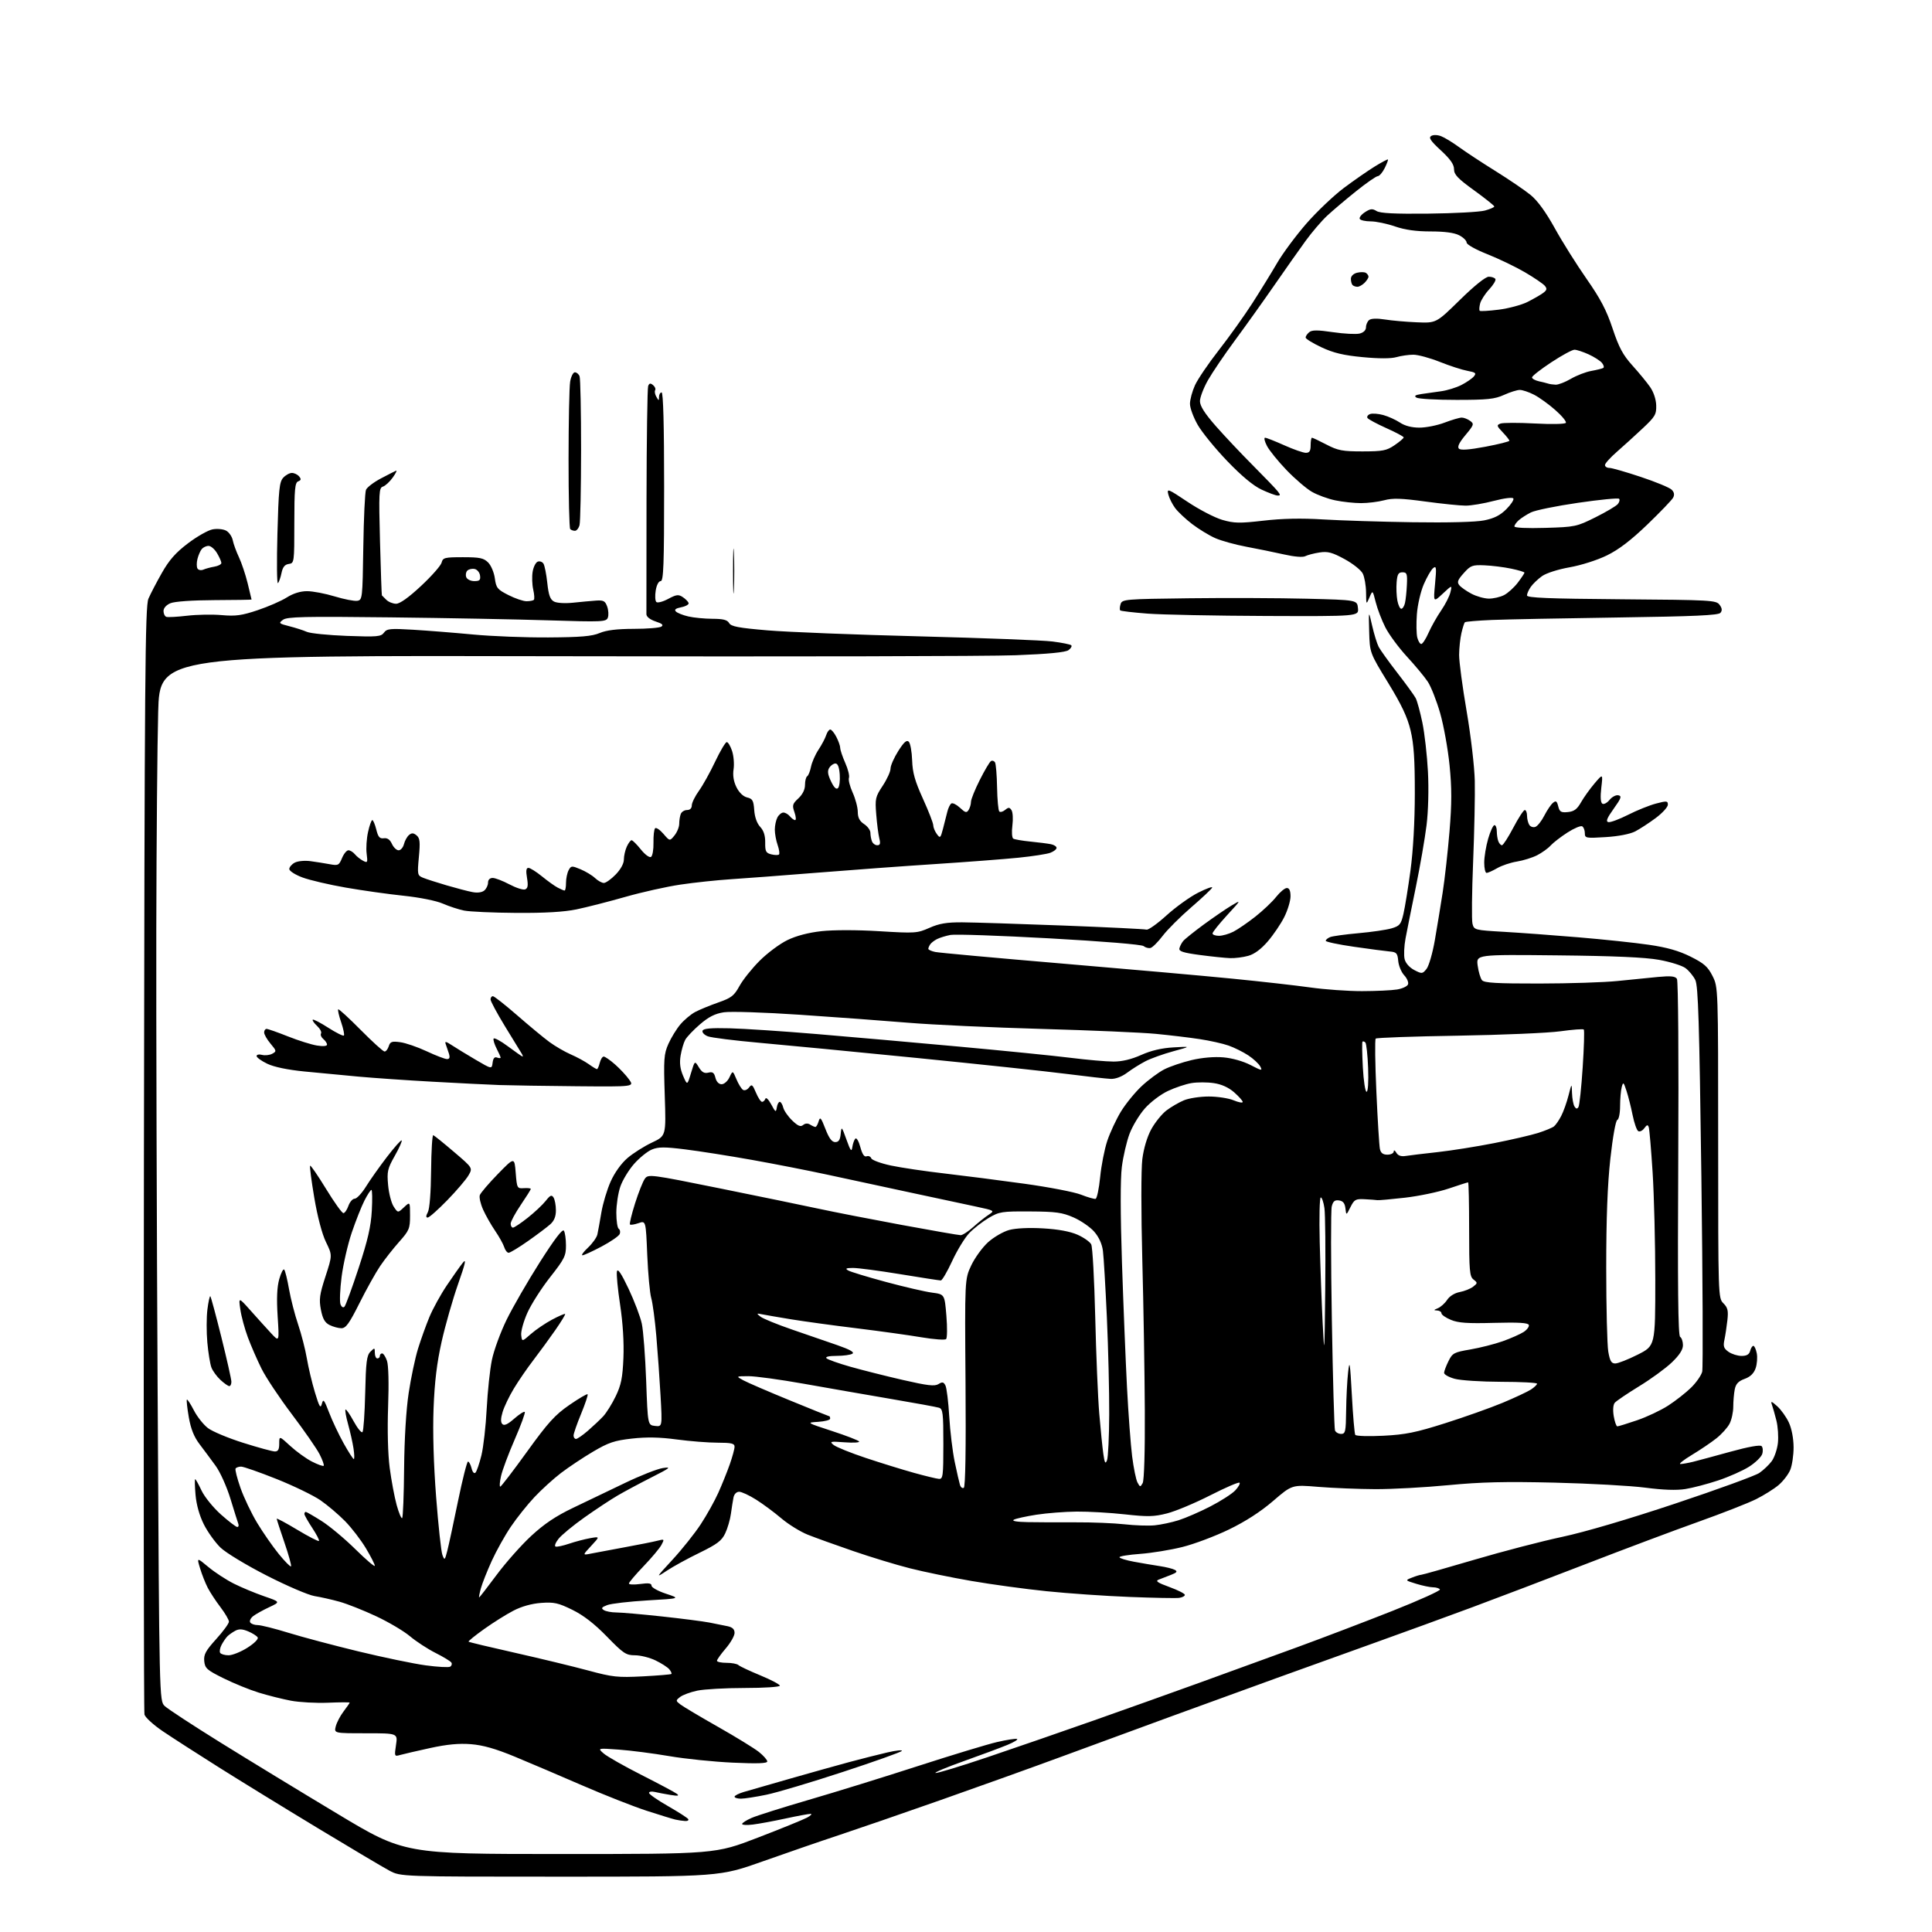 <?xml version="1.0" encoding="UTF-8" standalone="no"?>
<svg 
  version="1.1" 
  xmlns="http://www.w3.org/2000/svg" 
  xmlns:xlink="http://www.w3.org/1999/xlink" 
  xmlns:svg="http://www.w3.org/2000/svg"
  xmlns:rdf="http://www.w3.org/1999/02/22-rdf-syntax-ns#"
  xmlns:cc="http://creativecommons.org/ns#"
  xmlns:dc="http://purl.org/dc/elements/1.1/"
  viewBox="0 0 768 768"
  width="768"
  height="768"
>
<style>svg {background-color: white; }</style>"
<path stroke="none" fill="black" fill-rule="evenodd" d="M222.70,746.00C159.30,746.00 159.30,746.00 154.81,743.62C152.35,742.31 139.57,734.72 126.42,726.77C113.26,718.82 95.53,707.92 87.00,702.55C78.47,697.18 68.45,690.72 64.72,688.20C60.99,685.67 57.71,682.68 57.43,681.55C57.15,680.42 57.06,580.95 57.21,460.50C57.47,268.64 57.69,241.07 59.00,238.00C59.83,236.07 62.24,231.44 64.37,227.70C67.26,222.60 69.86,219.66 74.74,215.97C78.31,213.26 82.71,210.77 84.51,210.43C86.32,210.09 88.73,210.32 89.88,210.94C91.03,211.55 92.23,213.28 92.53,214.78C92.83,216.28 93.94,219.30 94.98,221.50C96.02,223.70 97.58,228.35 98.44,231.83C99.30,235.31 100.00,238.24 100.00,238.33C100.00,238.42 93.36,238.53 85.25,238.56C76.44,238.60 69.39,239.09 67.75,239.79C66.09,240.49 65.00,241.72 65.00,242.89C65.00,243.96 65.51,245.00 66.13,245.21C66.76,245.42 70.47,245.22 74.38,244.76C78.30,244.30 84.50,244.19 88.17,244.52C93.70,245.00 96.13,244.67 102.44,242.55C106.62,241.15 111.82,238.88 114.00,237.50C116.57,235.88 119.41,235.00 122.07,235.00C124.34,235.00 129.27,235.94 133.03,237.08C136.79,238.22 140.82,239.01 141.99,238.83C144.06,238.51 144.11,238.00 144.42,217.50C144.59,205.95 145.07,195.69 145.49,194.70C145.91,193.72 148.56,191.69 151.37,190.21C154.19,188.73 156.91,187.33 157.42,187.12C157.92,186.90 157.35,188.11 156.14,189.80C154.93,191.50 153.17,193.13 152.22,193.43C150.64,193.93 150.55,195.70 151.06,215.24C151.37,226.93 151.70,236.58 151.81,236.68C151.91,236.78 152.71,237.56 153.57,238.43C154.44,239.29 156.19,240.00 157.47,240.00C158.97,240.00 162.49,237.49 167.41,232.89C171.59,228.99 175.26,224.82 175.55,223.64C176.05,221.68 176.75,221.50 184.02,221.50C190.74,221.50 192.26,221.82 194.05,223.60C195.21,224.76 196.40,227.59 196.71,229.91C197.23,233.72 197.72,234.33 202.11,236.55C204.76,237.90 208.00,239.00 209.30,239.00C210.60,239.00 211.91,238.75 212.22,238.45C212.52,238.15 212.41,236.30 211.96,234.34C211.52,232.38 211.42,229.22 211.73,227.30C212.04,225.39 212.95,223.57 213.75,223.27C214.55,222.96 215.58,223.32 216.04,224.07C216.51,224.82 217.19,228.28 217.56,231.75C218.08,236.58 218.70,238.31 220.22,239.12C221.36,239.73 224.57,239.92 227.85,239.58C230.96,239.25 235.06,238.87 236.97,238.74C239.91,238.54 240.57,238.90 241.37,241.13C241.88,242.58 242.00,244.57 241.62,245.54C240.99,247.20 239.44,247.27 218.22,246.60C205.72,246.20 177.27,245.66 154.98,245.41C120.88,245.01 114.16,245.17 112.51,246.37C110.67,247.72 110.82,247.87 115.03,248.94C117.49,249.56 120.62,250.57 122.00,251.18C123.38,251.78 130.54,252.50 137.91,252.78C149.97,253.22 151.46,253.09 152.63,251.49C153.79,249.91 155.07,249.78 164.22,250.33C169.87,250.67 180.57,251.52 188.00,252.22C195.43,252.93 208.93,253.45 218.00,253.39C230.90,253.31 235.35,252.93 238.37,251.64C241.05,250.51 245.20,250.00 251.87,249.98C257.17,249.98 262.12,249.58 262.87,249.10C263.87,248.47 263.27,247.91 260.62,247.04C258.42,246.31 256.98,245.19 256.96,244.17C256.94,243.25 256.96,222.80 257.00,198.73C257.04,174.66 257.34,154.29 257.65,153.46C258.10,152.30 258.55,152.21 259.61,153.09C260.36,153.71 260.73,154.62 260.43,155.11C260.14,155.59 260.35,156.78 260.92,157.74C261.89,159.41 261.94,159.41 261.97,157.75C261.99,156.79 262.45,156.00 263.00,156.00C263.65,156.00 264.00,169.17 264.00,193.50C264.00,224.57 263.77,231.00 262.63,231.00C261.83,231.00 261.01,232.53 260.66,234.73C260.32,236.78 260.43,238.83 260.90,239.30C261.36,239.76 263.47,239.22 265.58,238.09C268.86,236.33 269.70,236.22 271.40,237.35C272.50,238.08 273.55,239.14 273.73,239.70C273.92,240.27 272.63,241.02 270.85,241.38C268.57,241.84 267.94,242.34 268.69,243.09C269.28,243.68 271.50,244.56 273.63,245.05C275.76,245.55 280.07,245.96 283.20,245.98C287.49,245.99 289.13,246.42 289.84,247.68C290.60,249.04 293.56,249.60 305.14,250.58C313.04,251.25 340.20,252.32 365.50,252.96C390.80,253.61 414.58,254.52 418.35,255.00C422.11,255.47 425.49,256.16 425.85,256.51C426.20,256.87 425.71,257.74 424.75,258.44C423.56,259.31 416.75,259.97 403.75,260.47C393.16,260.88 312.27,261.05 224.00,260.86C63.50,260.50 63.50,260.50 62.88,283.00C62.54,295.38 62.20,334.11 62.13,369.08C62.06,404.06 62.30,487.44 62.67,554.39C63.33,676.11 63.33,676.11 65.48,678.18C66.67,679.32 76.60,685.82 87.57,692.64C98.53,699.45 119.48,712.22 134.13,721.01C160.75,737.00 160.75,737.00 222.55,737.00C284.35,737.00 284.35,737.00 301.27,730.48C310.57,726.90 319.38,723.32 320.84,722.52C322.30,721.73 322.93,721.06 322.24,721.04C321.55,721.02 317.05,721.85 312.24,722.89C307.43,723.93 301.59,725.01 299.25,725.29C296.91,725.58 295.00,725.47 295.00,725.06C295.00,724.64 296.69,723.56 298.75,722.66C300.81,721.75 311.05,718.52 321.50,715.47C331.95,712.43 351.52,706.37 365.00,702.00C378.48,697.64 392.59,693.36 396.36,692.49C400.13,691.62 403.69,691.06 404.27,691.26C404.86,691.45 403.12,692.53 400.42,693.64C397.71,694.76 389.95,697.65 383.17,700.06C376.38,702.47 371.30,704.60 371.87,704.79C372.43,704.98 381.81,702.13 392.70,698.46C403.59,694.78 422.62,688.21 435.00,683.84C447.38,679.48 466.27,672.73 477.00,668.85C487.73,664.97 505.05,658.67 515.50,654.85C525.95,651.03 543.14,644.47 553.71,640.28C564.27,636.09 572.68,632.29 572.40,631.83C572.11,631.37 570.90,630.99 569.69,630.98C568.49,630.98 565.48,630.35 563.00,629.59C558.50,628.21 558.50,628.21 561.32,627.11C562.86,626.50 564.50,626.00 564.96,626.00C565.42,626.00 574.95,623.30 586.15,620.00C597.34,616.70 613.02,612.62 621.00,610.93C629.85,609.05 647.36,603.90 665.95,597.69C682.69,592.11 697.73,586.63 699.36,585.52C700.98,584.41 703.19,582.31 704.27,580.86C705.34,579.41 706.45,576.17 706.74,573.65C707.02,571.12 706.75,567.08 706.14,564.66C705.53,562.24 704.73,559.41 704.36,558.38C703.80,556.84 704.18,556.95 706.47,559.00C708.01,560.38 710.09,563.30 711.11,565.50C712.22,567.90 712.96,571.81 712.98,575.28C712.99,578.46 712.39,582.53 711.64,584.33C710.89,586.12 708.79,588.84 706.99,590.36C705.18,591.88 701.18,594.39 698.10,595.93C695.02,597.48 684.65,601.54 675.06,604.96C665.47,608.38 645.45,615.89 630.56,621.66C615.68,627.42 595.17,635.22 585.00,639.00C574.83,642.77 557.61,649.04 546.75,652.93C535.89,656.82 518.34,663.13 507.75,666.96C497.16,670.78 478.15,677.70 465.50,682.32C452.85,686.95 433.27,694.13 422.00,698.29C410.73,702.45 389.12,710.20 374.00,715.52C358.88,720.84 340.65,727.12 333.50,729.49C326.35,731.85 312.76,736.54 303.30,739.89C286.10,746.00 286.10,746.00 222.70,746.00zM272.31,723.88C271.31,723.82 269.60,723.57 268.50,723.32C267.40,723.07 262.23,721.48 257.00,719.79C251.78,718.09 240.30,713.57 231.50,709.75C222.70,705.93 210.65,700.79 204.73,698.34C197.04,695.15 192.04,693.73 187.23,693.34C182.45,692.96 177.75,693.40 171.00,694.87C165.78,696.01 160.43,697.25 159.11,697.62C156.78,698.29 156.74,698.20 157.42,693.65C158.12,689.00 158.12,689.00 145.45,689.00C132.78,689.00 132.78,689.00 133.47,686.25C133.85,684.74 135.25,682.07 136.58,680.32C137.91,678.57 139.00,676.99 139.00,676.82C139.00,676.64 135.12,676.66 130.38,676.86C125.65,677.05 119.01,676.69 115.63,676.05C112.26,675.41 106.51,673.97 102.85,672.84C99.20,671.71 92.90,669.15 88.85,667.14C82.24,663.87 81.47,663.18 81.19,660.32C80.94,657.70 81.76,656.18 85.94,651.56C88.72,648.49 91.00,645.37 91.00,644.63C91.00,643.89 89.49,641.31 87.65,638.89C85.81,636.48 83.52,632.99 82.57,631.15C81.62,629.30 80.25,625.83 79.53,623.43C78.21,619.06 78.21,619.06 82.86,622.93C85.41,625.05 89.97,628.03 93.00,629.54C96.03,631.06 101.42,633.30 105.00,634.54C111.50,636.78 111.50,636.78 107.00,638.89C104.53,640.05 101.67,641.64 100.65,642.43C99.63,643.22 99.10,644.35 99.46,644.93C99.82,645.52 101.16,646.00 102.44,646.00C103.71,646.00 109.20,647.37 114.63,649.05C120.06,650.73 132.60,654.06 142.50,656.46C152.40,658.85 164.41,661.35 169.19,662.00C173.97,662.65 178.37,662.89 178.96,662.53C179.55,662.16 179.77,661.43 179.44,660.91C179.12,660.38 176.28,658.65 173.12,657.06C169.97,655.47 165.39,652.48 162.95,650.42C160.50,648.36 154.45,644.78 149.50,642.47C144.55,640.15 138.03,637.56 135.00,636.72C131.97,635.87 127.49,634.86 125.04,634.47C122.59,634.07 114.04,630.41 106.04,626.32C97.98,622.21 89.79,617.25 87.66,615.20C85.55,613.16 82.58,609.02 81.05,606.00C79.30,602.52 78.08,598.20 77.73,594.25C77.43,590.81 77.37,588.00 77.59,588.00C77.81,588.00 78.95,590.04 80.12,592.53C81.30,595.03 84.75,599.29 87.82,602.03C90.89,604.76 93.81,607.00 94.31,607.00C94.81,607.00 95.00,606.44 94.74,605.75C94.48,605.06 93.08,600.61 91.63,595.86C90.17,591.07 87.56,585.23 85.75,582.73C83.96,580.26 81.08,576.38 79.35,574.11C77.12,571.18 75.87,568.05 75.05,563.37C74.42,559.74 74.08,556.59 74.29,556.38C74.50,556.16 75.75,558.07 77.06,560.61C78.36,563.15 80.88,566.33 82.65,567.68C84.42,569.04 90.74,571.68 96.69,573.55C102.63,575.43 108.29,576.97 109.25,576.98C110.55,577.00 111.00,576.19 111.00,573.87C111.00,570.75 111.00,570.75 115.40,574.80C117.82,577.03 121.69,579.82 124.00,581.00C126.31,582.18 128.41,582.93 128.67,582.67C128.93,582.41 128.20,580.35 127.05,578.10C125.91,575.86 120.94,568.70 116.03,562.20C111.11,555.70 105.67,547.53 103.95,544.05C102.22,540.57 99.78,534.97 98.53,531.61C97.28,528.25 95.93,523.27 95.54,520.54C94.81,515.58 94.81,515.58 99.66,521.02C102.32,524.01 105.97,528.05 107.76,529.98C111.03,533.50 111.03,533.50 110.37,523.29C109.92,516.18 110.11,511.68 111.00,508.48C111.71,505.96 112.60,504.25 112.98,504.70C113.37,505.14 114.23,508.65 114.90,512.50C115.58,516.35 117.20,522.65 118.51,526.50C119.81,530.35 121.37,536.42 121.98,540.00C122.58,543.58 124.03,549.65 125.19,553.50C126.94,559.29 127.42,560.07 127.94,558.05C128.49,555.90 128.85,556.34 130.84,561.55C132.09,564.82 134.69,570.31 136.61,573.75C138.53,577.19 140.34,580.00 140.64,580.00C140.93,580.00 140.88,578.09 140.52,575.75C140.16,573.41 139.19,569.09 138.37,566.14C137.55,563.20 137.09,560.58 137.34,560.33C137.59,560.07 139.05,562.16 140.57,564.96C142.10,567.76 143.68,569.70 144.09,569.28C144.50,568.85 144.98,561.88 145.17,553.78C145.45,541.39 145.78,538.79 147.25,537.32C148.92,535.66 149.00,535.68 149.00,537.79C149.00,539.00 149.45,540.00 150.00,540.00C150.55,540.00 151.00,539.55 151.00,539.00C151.00,538.45 151.41,538.00 151.90,538.00C152.40,538.00 153.26,539.31 153.82,540.91C154.44,542.69 154.62,549.85 154.28,559.16C153.95,568.55 154.19,577.99 154.91,583.50C155.56,588.45 156.81,595.10 157.68,598.28C158.56,601.45 159.55,603.79 159.87,603.46C160.20,603.13 160.55,594.23 160.64,583.68C160.75,571.86 161.45,560.36 162.46,553.70C163.36,547.76 165.02,539.88 166.15,536.20C167.29,532.51 169.34,526.80 170.71,523.50C172.09,520.20 175.18,514.58 177.59,511.00C179.99,507.43 182.85,503.38 183.95,502.00C185.47,500.09 185.03,502.08 182.07,510.51C179.95,516.56 177.02,526.82 175.56,533.31C173.66,541.80 172.76,549.25 172.35,559.81C171.99,569.20 172.36,581.93 173.37,595.10C174.24,606.43 175.36,616.78 175.86,618.10C176.71,620.37 176.82,620.28 177.80,616.50C178.37,614.30 180.29,605.41 182.06,596.75C183.84,588.09 185.63,581.00 186.04,581.00C186.45,581.00 187.08,582.19 187.45,583.64C187.84,585.22 188.48,585.92 189.01,585.39C189.51,584.89 190.57,581.79 191.38,578.49C192.18,575.20 193.12,566.88 193.47,560.00C193.83,553.12 194.75,544.39 195.54,540.59C196.32,536.78 198.96,529.58 201.40,524.59C203.85,519.59 209.79,509.30 214.60,501.73C220.48,492.49 223.62,488.38 224.16,489.23C224.61,489.93 224.98,492.56 224.98,495.09C225.00,499.21 224.37,500.47 218.73,507.64C215.28,512.02 211.20,518.40 209.66,521.82C208.13,525.24 207.01,529.24 207.19,530.72C207.50,533.40 207.50,533.40 211.03,530.29C212.97,528.58 216.76,526.01 219.44,524.58C222.13,523.15 224.47,522.14 224.65,522.32C224.83,522.50 223.07,525.39 220.74,528.74C218.41,532.09 214.49,537.46 212.03,540.67C209.57,543.87 206.07,548.97 204.25,552.00C202.42,555.02 200.42,559.20 199.80,561.28C199.01,563.91 198.98,565.38 199.71,566.11C200.44,566.84 201.87,566.18 204.41,563.94C206.42,562.18 208.31,560.97 208.60,561.27C208.89,561.56 207.11,566.46 204.63,572.15C202.15,577.84 199.69,584.41 199.17,586.75C198.64,589.09 198.50,590.98 198.86,590.97C199.21,590.95 204.00,584.70 209.50,577.07C217.86,565.48 220.62,562.44 226.32,558.51C230.07,555.92 233.33,554.00 233.58,554.24C233.82,554.49 232.66,557.97 231.01,561.98C229.35,565.99 228.00,569.89 228.00,570.64C228.00,571.39 228.43,572.00 228.97,572.00C229.50,572.00 231.62,570.54 233.69,568.75C235.75,566.96 238.50,564.38 239.79,563.00C241.07,561.62 243.32,558.02 244.77,555.00C246.92,550.52 247.49,547.69 247.82,539.79C248.08,533.64 247.60,525.91 246.51,518.71C245.56,512.45 244.99,506.47 245.24,505.41C245.56,504.09 246.98,506.22 249.88,512.33C252.17,517.18 254.54,523.42 255.13,526.19C255.73,528.96 256.50,539.16 256.86,548.86C257.50,566.50 257.50,566.50 260.38,566.83C263.27,567.16 263.27,567.16 262.58,554.83C262.20,548.05 261.44,537.33 260.89,531.00C260.34,524.67 259.44,517.92 258.88,516.00C258.32,514.08 257.61,506.36 257.29,498.85C256.73,485.20 256.73,485.20 253.81,486.22C252.21,486.77 250.68,487.02 250.42,486.75C250.16,486.49 251.07,482.72 252.44,478.37C253.82,474.02 255.57,469.61 256.34,468.56C257.69,466.70 258.50,466.80 286.12,472.39C301.73,475.55 319.45,479.20 325.50,480.50C331.55,481.81 346.40,484.70 358.50,486.94C370.60,489.18 381.12,491.00 381.88,491.00C382.64,491.00 384.89,489.54 386.89,487.75C388.88,485.96 391.64,483.77 393.01,482.88C395.48,481.26 395.45,481.24 388.00,479.64C383.88,478.76 371.95,476.21 361.50,473.97C351.05,471.74 336.43,468.59 329.00,466.97C321.57,465.36 308.07,462.71 299.00,461.09C289.93,459.47 277.95,457.59 272.39,456.90C264.12,455.87 261.71,455.88 259.11,456.96C257.36,457.68 254.18,460.26 252.04,462.69C249.90,465.12 247.44,469.19 246.58,471.73C245.71,474.28 245.00,478.95 245.00,482.12C245.00,485.29 245.43,488.15 245.96,488.47C246.48,488.80 246.66,489.72 246.35,490.52C246.05,491.32 242.82,493.56 239.18,495.49C235.54,497.42 232.10,499.00 231.53,499.00C230.96,498.99 231.96,497.62 233.74,495.95C235.52,494.28 237.20,491.92 237.47,490.71C237.74,489.49 238.45,485.57 239.05,482.00C239.65,478.43 241.31,472.88 242.74,469.69C244.31,466.17 246.94,462.49 249.41,460.36C251.66,458.43 256.04,455.66 259.14,454.20C264.78,451.54 264.78,451.54 264.25,435.48C263.77,420.95 263.91,419.00 265.70,414.96C266.79,412.51 268.93,409.02 270.46,407.21C271.99,405.41 274.65,403.18 276.37,402.27C278.09,401.36 282.20,399.67 285.50,398.51C290.72,396.69 291.82,395.84 293.95,391.96C295.29,389.51 298.89,385.00 301.95,381.94C305.00,378.88 309.98,375.17 313.00,373.71C316.55,371.98 321.36,370.73 326.57,370.15C331.33,369.63 340.77,369.63 349.53,370.17C363.79,371.04 364.61,370.98 369.45,368.84C373.35,367.11 376.32,366.61 382.50,366.64C386.90,366.67 404.90,367.24 422.50,367.91C440.10,368.58 455.07,369.32 455.76,369.54C456.45,369.76 460.03,367.22 463.70,363.89C467.38,360.56 473.04,356.49 476.30,354.85C479.55,353.21 482.05,352.30 481.86,352.84C481.66,353.37 477.91,356.90 473.53,360.68C469.15,364.46 464.03,369.57 462.17,372.03C460.30,374.49 458.13,376.65 457.34,376.83C456.55,377.02 455.32,376.68 454.61,376.09C453.84,375.45 438.49,374.19 417.24,373.01C397.41,371.91 379.68,371.30 377.84,371.65C376.00,372.00 373.60,372.74 372.50,373.29C371.40,373.85 370.17,374.79 369.77,375.40C369.36,376.00 369.02,376.80 369.02,377.17C369.01,377.54 370.24,378.10 371.75,378.42C373.26,378.74 395.88,380.80 422.00,383.01C448.12,385.21 478.70,387.92 489.95,389.04C501.20,390.15 515.11,391.72 520.87,392.53C526.63,393.34 535.88,394.00 541.42,393.99C546.97,393.98 553.23,393.69 555.34,393.34C557.45,393.00 559.42,392.08 559.71,391.30C560.01,390.53 559.33,388.91 558.20,387.70C557.07,386.49 556.00,383.93 555.82,382.00C555.54,378.92 555.14,378.47 552.50,378.24C550.85,378.10 544.44,377.25 538.25,376.36C532.06,375.47 527.00,374.40 527.00,373.98C527.00,373.56 527.79,372.90 528.75,372.51C529.71,372.12 534.77,371.43 540.00,370.96C545.23,370.50 551.14,369.63 553.16,369.04C556.43,368.07 556.92,367.47 557.90,363.23C558.50,360.63 559.76,352.88 560.69,346.00C561.74,338.24 562.40,326.68 562.41,315.50C562.43,301.90 562.02,295.75 560.73,290.36C559.46,285.05 557.16,280.17 551.76,271.36C544.50,259.50 544.50,259.50 544.27,251.00C544.04,242.50 544.04,242.50 545.44,248.67C546.21,252.06 547.39,255.88 548.06,257.17C548.74,258.45 552.08,263.10 555.49,267.50C558.90,271.90 562.17,276.41 562.76,277.52C563.34,278.63 564.54,283.02 565.42,287.27C566.30,291.52 567.29,300.28 567.63,306.75C567.99,313.65 567.77,322.42 567.08,328.00C566.44,333.23 564.53,344.25 562.84,352.50C561.14,360.75 559.29,370.00 558.72,373.05C558.15,376.11 557.99,379.81 558.36,381.28C558.76,382.89 560.31,384.62 562.20,385.61C565.24,387.18 565.45,387.16 567.06,385.17C567.99,384.03 569.47,378.91 570.36,373.80C571.25,368.68 572.66,360.11 573.49,354.75C574.32,349.39 575.54,338.48 576.20,330.50C577.13,319.29 577.13,313.31 576.22,304.18C575.57,297.68 573.88,288.34 572.47,283.43C571.05,278.52 568.85,272.93 567.57,271.00C566.30,269.07 562.56,264.57 559.27,261.00C555.98,257.43 552.12,252.19 550.69,249.37C549.26,246.55 547.54,242.06 546.87,239.38C545.64,234.52 545.64,234.52 544.37,237.51C543.10,240.48 543.09,240.47 543.03,235.50C543.00,232.75 542.41,229.38 541.72,228.00C541.03,226.62 537.77,224.04 534.48,222.25C529.53,219.56 527.81,219.11 524.50,219.62C522.30,219.96 519.77,220.62 518.87,221.09C517.88,221.61 514.52,221.33 510.37,220.39C506.59,219.54 499.90,218.17 495.50,217.35C491.10,216.53 485.52,214.99 483.09,213.92C480.66,212.85 476.54,210.34 473.92,208.34C471.31,206.35 468.25,203.47 467.13,201.96C466.01,200.44 464.79,198.01 464.43,196.56C463.80,194.07 464.21,194.23 472.08,199.49C476.65,202.55 482.85,205.77 485.85,206.65C490.62,208.03 492.69,208.07 502.28,206.97C509.69,206.11 517.35,205.95 525.88,206.48C532.82,206.90 548.85,207.41 561.50,207.60C575.59,207.81 586.62,207.53 589.97,206.86C593.96,206.06 596.33,204.87 598.79,202.41C600.64,200.56 601.90,198.64 601.58,198.14C601.26,197.62 597.94,198.03 593.83,199.11C589.87,200.15 584.83,201.00 582.62,201.00C580.42,201.00 573.19,200.26 566.56,199.36C557.00,198.06 553.62,197.95 550.24,198.86C547.89,199.49 543.75,200.00 541.03,200.00C538.32,200.00 533.71,199.51 530.80,198.90C527.88,198.30 523.70,196.77 521.50,195.50C519.30,194.24 514.76,190.34 511.40,186.85C508.05,183.35 504.55,179.03 503.63,177.25C502.70,175.46 502.37,174.00 502.88,174.00C503.39,174.00 506.82,175.35 510.50,177.00C514.18,178.65 518.04,180.00 519.09,180.00C520.55,180.00 521.00,179.28 521.00,177.00C521.00,175.35 521.24,174.00 521.53,174.00C521.83,174.00 524.41,175.22 527.28,176.72C531.85,179.10 533.64,179.44 541.62,179.44C549.67,179.43 551.17,179.14 554.36,176.97C556.36,175.61 557.99,174.22 557.99,173.88C558.00,173.55 554.89,171.88 551.08,170.18C547.28,168.48 543.91,166.66 543.59,166.15C543.27,165.63 543.73,164.93 544.61,164.60C545.49,164.26 547.85,164.43 549.86,164.98C551.86,165.53 554.85,166.88 556.50,167.98C558.44,169.28 561.17,169.99 564.24,169.99C566.85,170.00 571.35,169.10 574.24,168.00C577.13,166.90 580.20,166.00 581.06,166.00C581.92,166.00 583.42,166.59 584.40,167.30C586.05,168.51 585.93,168.90 582.54,172.95C580.04,175.95 579.23,177.63 579.94,178.34C580.65,179.05 583.93,178.81 590.49,177.58C595.72,176.59 600.00,175.52 600.00,175.20C600.00,174.87 598.80,173.36 597.34,171.83C594.95,169.33 594.86,168.99 596.45,168.38C597.42,168.01 603.54,167.99 610.05,168.34C616.77,168.70 622.14,168.59 622.45,168.08C622.76,167.58 620.87,165.29 618.25,162.99C615.64,160.68 611.83,157.94 609.79,156.90C607.75,155.85 605.21,155.00 604.15,155.00C603.09,155.00 600.26,155.89 597.86,156.98C594.16,158.66 591.30,158.96 579.00,158.96C571.02,158.97 563.86,158.56 563.07,158.06C562.01,157.39 562.53,157.02 565.07,156.63C566.96,156.34 570.45,155.84 572.84,155.53C575.23,155.21 578.86,154.09 580.91,153.05C582.96,152.00 585.20,150.46 585.89,149.63C586.97,148.34 586.59,148.02 583.32,147.41C581.22,147.03 576.28,145.43 572.33,143.85C568.39,142.28 563.66,141.00 561.83,141.00C559.99,141.00 556.97,141.43 555.12,141.96C552.97,142.58 548.14,142.59 541.69,141.97C534.02,141.24 530.12,140.31 525.31,138.06C521.84,136.43 519.00,134.69 519.00,134.17C519.00,133.66 519.64,132.71 520.43,132.06C521.53,131.14 523.71,131.14 529.91,132.05C534.34,132.70 539.10,132.94 540.48,132.59C542.04,132.20 543.00,131.26 543.00,130.10C543.00,129.08 543.56,127.78 544.25,127.22C545.03,126.58 547.37,126.50 550.51,127.00C553.26,127.44 558.98,127.95 563.22,128.12C570.92,128.45 570.92,128.45 580.33,119.22C586.08,113.58 590.54,110.00 591.81,110.00C592.95,110.00 594.13,110.40 594.44,110.90C594.74,111.39 593.64,113.24 591.99,115.02C590.33,116.79 588.71,119.33 588.37,120.66C588.03,122.00 587.96,123.29 588.21,123.54C588.45,123.79 591.85,123.59 595.76,123.10C599.68,122.60 604.82,121.23 607.19,120.04C609.56,118.84 612.35,117.24 613.40,116.47C614.92,115.34 615.06,114.77 614.09,113.61C613.43,112.82 609.88,110.40 606.20,108.24C602.51,106.09 595.79,102.85 591.25,101.05C586.56,99.19 583.00,97.19 583.00,96.41C583.00,95.66 581.67,94.36 580.05,93.53C578.09,92.51 574.27,92.00 568.71,92.00C562.92,92.00 558.51,91.38 554.50,90.00C551.30,88.90 546.98,88.00 544.90,88.00C542.82,88.00 540.85,87.57 540.53,87.04C540.20,86.52 541.12,85.31 542.57,84.36C544.74,82.94 545.54,82.86 547.18,83.88C548.61,84.78 554.40,85.07 567.84,84.92C578.10,84.81 588.19,84.26 590.25,83.70C592.31,83.14 594.00,82.41 594.00,82.08C594.00,81.74 590.40,78.87 586.00,75.68C579.48,70.97 578.00,69.41 578.00,67.26C578.00,65.36 576.53,63.26 572.75,59.77C568.68,56.01 567.82,54.73 568.92,54.05C569.74,53.54 571.39,53.58 572.84,54.13C574.21,54.65 577.40,56.59 579.92,58.43C582.44,60.27 588.95,64.56 594.40,67.95C599.84,71.34 606.18,75.65 608.48,77.54C611.22,79.78 614.53,84.35 618.06,90.73C621.03,96.11 626.71,105.15 630.67,110.82C636.22,118.77 638.61,123.32 641.03,130.59C643.54,138.13 645.13,141.09 648.89,145.27C651.49,148.14 654.66,152.00 655.94,153.84C657.34,155.85 658.30,158.75 658.37,161.16C658.46,164.76 657.93,165.65 652.95,170.32C649.92,173.17 645.31,177.35 642.72,179.61C640.12,181.88 638.00,184.24 638.00,184.86C638.00,185.49 638.79,186.00 639.75,186.00C640.71,186.00 646.34,187.61 652.26,189.59C658.19,191.56 663.70,193.84 664.51,194.66C665.53,195.67 665.71,196.67 665.09,197.84C664.59,198.77 659.98,203.57 654.84,208.52C648.29,214.81 643.48,218.49 638.74,220.80C634.91,222.67 628.49,224.71 623.95,225.51C619.36,226.32 614.66,227.82 612.98,229.02C611.36,230.17 609.35,232.09 608.52,233.28C607.68,234.47 607.00,236.00 607.00,236.69C607.00,237.65 615.45,237.99 644.58,238.22C680.29,238.49 682.23,238.60 683.56,240.42C684.57,241.79 684.67,242.70 683.90,243.61C683.09,244.60 673.61,245.02 643.17,245.46C621.35,245.77 598.84,246.21 593.15,246.44C587.45,246.68 582.58,247.09 582.31,247.36C582.04,247.62 581.43,249.56 580.94,251.67C580.45,253.78 580.04,257.68 580.02,260.34C580.01,263.01 581.35,273.08 583.01,282.72C584.68,292.45 586.12,304.76 586.25,310.38C586.38,315.95 586.08,330.43 585.59,342.57C585.09,354.71 584.98,365.78 585.33,367.18C585.96,369.68 586.20,369.74 597.73,370.41C604.21,370.78 617.60,371.77 627.50,372.60C637.40,373.43 650.00,374.76 655.50,375.57C662.66,376.61 667.35,377.95 672.00,380.26C677.38,382.94 678.89,384.27 680.75,387.96C683.00,392.42 683.00,392.42 683.00,454.21C683.00,515.56 683.01,516.01 685.09,518.09C686.81,519.81 687.09,521.02 686.66,524.84C686.38,527.40 685.84,530.91 685.48,532.63C684.93,535.19 685.22,536.04 687.13,537.38C688.40,538.27 690.74,539.00 692.32,539.00C694.35,539.00 695.34,538.41 695.71,537.00C696.00,535.90 696.57,535.00 696.99,535.00C697.41,535.00 698.02,536.33 698.34,537.95C698.66,539.57 698.46,542.26 697.88,543.92C697.16,545.97 695.76,547.32 693.51,548.13C691.04,549.03 690.03,550.10 689.59,552.29C689.27,553.92 689.00,557.02 689.00,559.17C689.00,561.33 688.34,564.38 687.53,565.94C686.72,567.51 684.36,570.13 682.28,571.77C680.20,573.42 675.80,576.39 672.50,578.38C669.20,580.37 667.17,581.99 668.00,581.97C668.83,581.96 671.08,581.56 673.00,581.09C674.92,580.61 681.63,578.81 687.91,577.07C695.02,575.11 699.68,574.28 700.26,574.86C700.78,575.38 700.89,576.78 700.51,577.98C700.13,579.18 697.77,581.46 695.27,583.05C692.77,584.63 687.24,587.09 682.99,588.50C678.73,589.92 672.86,591.46 669.94,591.92C666.43,592.48 661.02,592.29 654.06,591.37C648.25,590.61 632.02,589.71 618.00,589.37C598.27,588.90 588.70,589.13 575.69,590.38C566.45,591.27 553.40,591.98 546.69,591.96C539.99,591.93 529.80,591.52 524.06,591.05C513.61,590.18 513.61,590.18 506.06,596.68C501.10,600.94 495.06,604.84 488.50,608.01C483.00,610.67 474.68,613.80 470.00,614.96C465.32,616.13 457.79,617.36 453.25,617.69C448.71,618.02 445.00,618.62 445.00,619.02C445.00,619.42 447.59,620.22 450.75,620.81C453.91,621.39 458.52,622.18 461.00,622.55C463.48,622.92 466.18,623.59 467.00,624.04C468.17,624.68 467.84,625.12 465.50,626.03C463.85,626.67 461.65,627.52 460.62,627.92C459.16,628.48 460.12,629.14 464.87,630.87C468.24,632.10 471.00,633.50 471.00,633.98C471.00,634.47 469.99,635.00 468.75,635.18C467.51,635.36 458.62,635.19 449.00,634.81C439.38,634.44 424.52,633.41 416.00,632.53C407.48,631.66 394.03,629.82 386.12,628.45C378.21,627.09 367.24,624.83 361.73,623.43C356.22,622.04 346.04,618.94 339.11,616.55C332.17,614.17 324.08,611.25 321.11,610.07C318.15,608.89 313.43,605.97 310.61,603.58C307.80,601.19 303.27,597.83 300.55,596.12C297.83,594.40 294.81,593.00 293.82,593.00C292.77,593.00 291.85,593.93 291.58,595.25C291.33,596.49 290.87,599.41 290.55,601.74C290.24,604.07 289.21,607.58 288.28,609.54C286.88,612.48 285.05,613.85 278.04,617.27C273.34,619.55 267.48,622.77 265.00,624.42C260.58,627.36 260.62,627.28 267.37,619.96C271.15,615.86 276.18,609.54 278.55,605.93C280.93,602.31 284.07,596.68 285.53,593.43C287.00,590.17 289.05,585.07 290.10,582.09C291.14,579.12 292.00,575.97 292.00,575.09C292.00,573.79 290.76,573.50 285.25,573.49C281.54,573.49 274.23,572.91 269.00,572.21C262.27,571.30 257.10,571.20 251.24,571.85C244.22,572.64 241.91,573.42 235.74,577.06C231.76,579.41 226.03,583.23 223.00,585.54C219.97,587.86 215.23,592.17 212.45,595.13C209.67,598.08 205.46,603.35 203.10,606.84C200.74,610.32 197.31,616.46 195.48,620.47C193.66,624.48 191.71,629.39 191.16,631.38C190.61,633.37 190.30,635.00 190.47,635.00C190.63,635.00 193.73,631.00 197.36,626.12C200.98,621.24 207.18,614.24 211.13,610.58C216.37,605.73 220.93,602.68 227.91,599.34C233.19,596.82 242.45,592.38 248.50,589.47C254.55,586.56 261.30,583.90 263.50,583.57C267.02,583.04 266.49,583.48 259.00,587.27C254.32,589.64 248.25,592.90 245.50,594.50C242.75,596.10 236.82,600.02 232.33,603.20C227.83,606.38 223.19,610.22 222.01,611.72C220.82,613.22 220.31,614.60 220.86,614.79C221.42,614.97 223.83,614.46 226.21,613.65C228.60,612.84 232.35,611.85 234.53,611.46C238.50,610.75 238.50,610.75 235.00,614.51C231.50,618.27 231.50,618.27 235.00,617.56C236.93,617.18 243.00,616.04 248.50,615.03C254.00,614.02 259.79,612.87 261.36,612.46C264.12,611.75 264.17,611.81 262.94,614.11C262.24,615.43 259.05,619.24 255.84,622.58C252.63,625.93 250.00,629.03 250.00,629.47C250.00,629.91 252.03,629.99 254.50,629.66C257.84,629.20 259.00,629.37 259.00,630.34C259.00,631.05 261.59,632.49 264.75,633.53C270.50,635.43 270.50,635.43 257.36,636.19C250.14,636.62 242.95,637.45 241.40,638.04C239.14,638.90 238.86,639.30 240.03,640.04C240.84,640.55 243.07,640.97 245.00,640.98C246.93,640.98 255.03,641.69 263.00,642.55C270.98,643.41 279.52,644.51 282.00,644.99C284.48,645.46 287.74,646.12 289.25,646.45C291.18,646.86 292.00,647.66 292.00,649.11C292.00,650.25 290.43,653.02 288.50,655.27C286.57,657.52 285.00,659.73 285.00,660.18C285.00,660.63 286.71,661.00 288.80,661.00C290.89,661.00 293.03,661.40 293.55,661.90C294.07,662.39 297.99,664.23 302.25,665.99C306.51,667.75 310.00,669.59 310.00,670.09C310.00,670.59 303.73,671.00 296.05,671.00C288.38,671.00 279.88,671.48 277.16,672.06C274.44,672.64 271.38,673.77 270.36,674.57C268.55,675.99 268.56,676.08 270.50,677.57C271.60,678.42 278.32,682.42 285.43,686.45C292.54,690.48 299.85,694.98 301.68,696.43C303.50,697.89 305.00,699.59 305.00,700.20C305.00,700.99 301.06,701.13 291.25,700.68C283.69,700.33 272.32,699.17 266.00,698.08C259.68,697.00 250.68,695.84 246.00,695.50C237.50,694.88 237.50,694.88 240.00,697.06C241.38,698.25 248.12,702.08 255.00,705.57C261.88,709.06 268.18,712.41 269.00,713.03C270.15,713.89 269.57,714.00 266.50,713.51C264.30,713.15 261.49,712.62 260.25,712.32C259.01,712.03 258.00,712.20 258.00,712.71C258.00,713.22 261.38,715.58 265.52,717.94C269.65,720.31 273.28,722.64 273.58,723.12C273.87,723.61 273.30,723.95 272.31,723.88zM294.54,715.00C293.14,715.00 292.00,714.64 292.00,714.21C292.00,713.77 293.69,712.92 295.75,712.31C297.81,711.71 306.02,709.34 314.00,707.06C321.98,704.77 332.55,701.82 337.50,700.48C342.45,699.15 349.31,697.41 352.75,696.62C356.20,695.82 358.78,695.55 358.49,696.02C358.20,696.48 347.66,700.24 335.06,704.37C322.46,708.51 308.77,712.59 304.62,713.44C300.48,714.30 295.94,715.00 294.54,715.00zM255.50,666.38C261.55,666.06 266.68,665.64 266.89,665.43C267.11,665.22 266.73,664.38 266.06,663.57C265.39,662.76 262.93,661.18 260.60,660.05C258.27,658.92 254.60,658.00 252.43,658.00C248.86,658.00 247.84,657.32 241.26,650.57C236.29,645.47 231.98,642.13 227.54,639.94C221.92,637.18 220.27,636.81 215.13,637.18C211.35,637.46 207.35,638.57 204.09,640.27C201.27,641.72 196.03,645.02 192.44,647.58C188.85,650.14 186.07,652.40 186.26,652.59C186.45,652.79 194.81,654.79 204.84,657.04C214.86,659.30 227.88,662.45 233.78,664.04C243.54,666.68 245.48,666.89 255.50,666.38zM90.86,658.00C92.37,658.00 95.75,656.65 98.36,654.99C101.09,653.26 102.82,651.52 102.43,650.89C102.06,650.29 100.36,649.21 98.64,648.49C96.36,647.53 94.99,647.47 93.53,648.25C92.44,648.84 91.04,649.82 90.43,650.43C89.82,651.04 88.77,652.55 88.11,653.79C87.45,655.03 87.18,656.48 87.51,657.02C87.85,657.56 89.35,658.00 90.86,658.00zM115.68,622.65C115.94,622.39 114.77,618.15 113.08,613.22C111.38,608.29 110.00,604.02 110.00,603.73C110.00,603.43 113.67,605.40 118.16,608.10C122.65,610.80 126.53,612.80 126.79,612.55C127.04,612.29 125.84,609.97 124.12,607.37C122.41,604.78 121.00,602.28 121.00,601.83C121.00,601.37 121.25,601.00 121.55,601.00C121.85,601.00 124.66,602.62 127.80,604.60C130.93,606.57 136.99,611.62 141.25,615.82C145.51,620.02 149.00,622.99 149.00,622.42C149.00,621.85 147.40,618.71 145.44,615.44C143.48,612.17 139.77,607.34 137.19,604.70C134.61,602.07 130.20,598.33 127.40,596.39C124.59,594.45 116.73,590.65 109.94,587.93C103.14,585.22 96.80,583.00 95.85,583.00C94.90,583.00 93.90,583.35 93.64,583.77C93.38,584.19 94.26,587.66 95.60,591.48C96.94,595.30 99.93,601.57 102.24,605.40C104.56,609.24 108.43,614.80 110.83,617.75C113.24,620.71 115.42,622.91 115.68,622.65zM459.00,606.34C461.48,606.09 465.75,605.19 468.50,604.32C471.25,603.46 476.93,600.99 481.11,598.84C485.30,596.68 489.77,593.81 491.03,592.46C492.30,591.11 493.07,589.73 492.73,589.40C492.40,589.06 487.16,591.32 481.10,594.41C475.03,597.50 467.32,600.73 463.95,601.59C458.72,602.93 456.28,602.99 447.17,601.98C441.30,601.33 432.68,600.84 428.00,600.88C423.32,600.92 416.12,601.48 412.00,602.12C407.88,602.76 403.82,603.65 403.00,604.11C402.07,604.62 404.18,604.99 408.50,605.07C412.35,605.15 420.90,605.18 427.50,605.15C434.10,605.11 442.88,605.47 447.00,605.93C451.12,606.40 456.52,606.58 459.00,606.34zM383.13,591.42C383.76,591.03 384.01,575.99 383.81,549.65C383.50,508.50 383.50,508.50 386.09,503.00C387.52,499.98 390.53,495.84 392.78,493.80C395.04,491.77 398.82,489.58 401.19,488.93C403.83,488.22 409.05,487.97 414.66,488.30C420.64,488.64 425.39,489.52 428.33,490.82C430.80,491.92 433.26,493.64 433.78,494.66C434.30,495.67 435.01,508.65 435.37,523.50C435.72,538.35 436.44,555.67 436.98,562.00C437.51,568.33 438.24,575.52 438.60,578.00C439.11,581.59 439.41,582.10 440.05,580.50C440.50,579.40 440.89,571.16 440.93,562.19C440.97,553.21 440.55,535.89 440.00,523.69C439.44,511.48 438.74,499.57 438.43,497.21C438.07,494.46 436.81,491.71 434.94,489.58C433.33,487.75 429.65,485.22 426.76,483.95C422.27,481.98 419.74,481.63 409.50,481.57C398.23,481.50 397.23,481.66 393.00,484.16C390.52,485.63 387.06,488.33 385.30,490.16C383.54,492.00 380.49,496.99 378.52,501.25C376.55,505.51 374.51,509.00 373.99,509.00C373.46,509.00 366.18,507.88 357.80,506.50C349.42,505.12 340.98,504.01 339.03,504.03C336.29,504.05 335.87,504.28 337.15,505.02C338.05,505.55 344.80,507.61 352.15,509.59C359.49,511.57 367.75,513.48 370.50,513.84C375.50,514.50 375.50,514.50 376.20,523.00C376.59,527.67 376.54,531.86 376.10,532.30C375.65,532.75 371.29,532.43 366.39,531.61C361.50,530.78 349.85,529.16 340.50,528.01C331.15,526.87 319.45,525.26 314.50,524.45C309.55,523.64 304.38,522.74 303.00,522.47C300.67,522.00 300.62,522.06 302.33,523.41C303.34,524.20 308.97,526.49 314.83,528.51C320.70,530.53 328.80,533.32 332.84,534.72C337.87,536.47 339.76,537.54 338.84,538.12C338.10,538.59 335.27,538.98 332.55,538.98C329.46,538.99 327.96,539.35 328.55,539.94C329.07,540.45 333.32,541.96 338.00,543.29C342.68,544.62 352.05,546.98 358.83,548.54C368.71,550.81 371.54,551.14 373.05,550.20C374.60,549.23 375.10,549.33 375.83,550.76C376.32,551.72 377.00,557.27 377.34,563.09C377.68,568.92 378.66,577.02 379.51,581.09C380.36,585.17 381.30,589.29 381.60,590.26C381.90,591.24 382.59,591.75 383.13,591.42zM454.23,589.55C454.82,588.49 455.17,576.94 455.08,560.64C455.01,545.71 454.56,518.72 454.08,500.65C453.59,481.88 453.59,464.80 454.09,460.81C454.63,456.51 455.99,451.95 457.64,448.91C459.12,446.21 461.83,442.85 463.66,441.44C465.50,440.04 468.63,438.22 470.62,437.39C472.61,436.56 477.05,435.88 480.50,435.88C483.95,435.88 488.39,436.56 490.38,437.39C492.37,438.22 494.00,438.52 494.00,438.05C494.00,437.59 492.48,435.87 490.61,434.23C488.39,432.28 485.61,431.02 482.53,430.56C479.95,430.17 475.96,430.16 473.67,430.54C471.37,430.91 467.15,432.32 464.29,433.67C461.38,435.03 457.30,438.12 455.07,440.66C452.87,443.16 450.13,447.70 448.99,450.76C447.85,453.81 446.48,459.71 445.95,463.87C445.34,468.74 445.35,482.30 446.00,501.97C446.56,518.76 447.46,541.05 448.00,551.50C448.54,561.95 449.46,574.29 450.04,578.91C450.63,583.54 451.58,588.22 452.17,589.32C453.18,591.20 453.30,591.21 454.23,589.55zM373.25,587.88C374.84,587.99 375.00,586.72 375.00,574.07C375.00,561.67 374.81,560.07 373.25,559.59C372.29,559.29 363.62,557.70 354.00,556.07C344.38,554.43 328.85,551.72 319.50,550.06C310.15,548.39 300.25,547.04 297.50,547.05C292.50,547.08 292.50,547.08 295.50,548.70C297.15,549.60 305.45,553.18 313.94,556.66C322.44,560.15 329.53,563.00 329.69,563.00C329.86,563.00 330.00,563.43 330.00,563.95C330.00,564.47 327.86,565.03 325.25,565.20C320.50,565.50 320.50,565.50 330.76,568.86C336.40,570.70 341.24,572.57 341.51,573.01C341.78,573.45 339.19,573.60 335.75,573.34C330.02,572.91 329.66,573.00 331.39,574.40C332.43,575.24 338.20,577.57 344.21,579.57C350.22,581.57 358.81,584.23 363.32,585.48C367.82,586.73 372.29,587.81 373.25,587.88zM549.89,570.73C558.74,570.28 562.82,569.45 574.50,565.74C582.20,563.30 592.47,559.65 597.33,557.63C602.18,555.60 607.24,553.23 608.58,552.36C609.91,551.48 611.00,550.44 611.00,550.04C611.00,549.64 604.59,549.30 596.75,549.29C588.91,549.27 580.59,548.74 578.25,548.09C575.91,547.45 574.02,546.38 574.05,545.71C574.07,545.05 574.86,542.95 575.80,541.06C577.38,537.86 577.99,537.54 584.50,536.43C588.35,535.77 594.15,534.30 597.38,533.15C600.61,532.00 604.35,530.34 605.69,529.47C607.03,528.59 607.94,527.34 607.73,526.69C607.44,525.83 603.64,525.60 593.90,525.86C583.36,526.15 579.67,525.89 576.74,524.66C574.68,523.81 573.00,522.63 573.00,522.05C573.00,521.47 572.21,520.97 571.25,520.94C569.81,520.88 569.87,520.73 571.57,520.04C572.71,519.57 574.37,518.08 575.26,516.72C576.23,515.24 578.25,513.99 580.27,513.61C582.13,513.26 584.52,512.31 585.58,511.49C587.40,510.08 587.41,509.93 585.75,508.64C584.19,507.43 584.00,505.21 584.00,488.64C584.00,478.39 583.82,470.00 583.60,470.00C583.37,470.00 579.90,471.11 575.88,472.47C571.86,473.83 564.05,475.46 558.53,476.10C553.02,476.73 548.05,477.17 547.50,477.08C546.95,476.99 544.70,476.82 542.50,476.71C538.88,476.52 538.34,476.82 536.83,479.85C535.15,483.20 535.15,483.20 534.83,480.35C534.59,478.30 533.88,477.41 532.29,477.19C530.59,476.94 529.91,477.50 529.39,479.59C529.01,481.09 529.03,501.42 529.43,524.77C529.83,548.13 530.39,567.86 530.68,568.62C530.98,569.38 532.07,570.00 533.11,570.00C534.82,570.00 535.01,569.12 535.11,560.75C535.17,555.66 535.52,548.80 535.89,545.50C536.47,540.30 536.67,541.51 537.38,554.50C537.82,562.75 538.44,569.90 538.74,570.38C539.04,570.87 544.06,571.03 549.89,570.73zM642.91,567.00C643.32,567.00 646.84,565.92 650.73,564.59C654.62,563.27 660.21,560.63 663.15,558.73C666.09,556.83 670.18,553.62 672.24,551.60C674.30,549.58 676.28,546.73 676.65,545.28C677.01,543.82 676.86,508.84 676.32,467.54C675.51,406.43 675.06,391.91 673.91,389.56C673.14,387.98 671.38,385.85 670.00,384.83C668.62,383.82 663.90,382.34 659.50,381.55C653.96,380.55 641.54,380.00 619.14,379.77C586.79,379.43 586.79,379.43 587.40,383.87C587.73,386.30 588.51,388.91 589.12,389.65C590.00,390.71 594.90,390.99 611.87,390.97C623.77,390.96 637.77,390.50 643.00,389.96C648.23,389.42 655.47,388.70 659.11,388.35C664.17,387.88 665.93,388.06 666.61,389.12C667.12,389.91 667.34,420.56 667.13,460.62C666.86,511.70 667.06,530.92 667.88,531.43C668.50,531.81 669.00,533.29 669.00,534.73C669.00,536.52 667.60,538.69 664.57,541.59C662.13,543.93 656.27,548.20 651.55,551.08C646.84,553.97 642.49,556.91 641.89,557.63C641.24,558.42 641.08,560.52 641.49,562.97C641.87,565.18 642.51,567.00 642.91,567.00zM91.15,551.00C90.68,551.00 89.10,549.89 87.64,548.54C86.17,547.18 84.56,544.96 84.04,543.60C83.52,542.23 82.79,537.76 82.42,533.66C82.05,529.56 82.06,523.65 82.45,520.52C82.85,517.39 83.37,515.03 83.61,515.28C83.86,515.53 85.84,522.88 88.01,531.61C90.19,540.35 91.97,548.29 91.98,549.25C91.99,550.21 91.62,551.00 91.15,551.00zM642.09,542.00C643.17,542.00 647.19,540.42 651.02,538.49C658.00,534.97 658.00,534.97 658.00,508.76C658.00,494.35 657.52,475.12 656.94,466.03C656.36,456.94 655.67,448.87 655.41,448.10C655.04,446.98 654.67,447.07 653.62,448.50C652.90,449.49 651.82,450.00 651.22,449.64C650.62,449.27 649.62,446.39 648.98,443.23C648.35,440.08 647.26,435.76 646.56,433.64C645.40,430.09 645.24,429.97 644.66,432.14C644.31,433.44 644.02,436.82 644.01,439.67C644.01,442.52 643.51,445.00 642.90,445.20C642.27,445.41 641.10,451.95 640.15,460.53C639.00,470.92 638.50,484.21 638.50,504.00C638.50,519.67 638.87,534.64 639.31,537.25C639.96,541.03 640.52,542.00 642.09,542.00zM526.80,512.50C526.96,497.10 526.82,482.59 526.48,480.25C526.15,477.91 525.49,476.00 525.02,476.00C524.56,476.00 524.37,483.99 524.61,493.75C524.85,503.51 525.38,518.02 525.78,526.00C526.46,539.62 526.52,538.80 526.80,512.50zM135.70,527.99C134.49,527.98 132.38,527.40 131.00,526.71C129.13,525.77 128.27,524.25 127.57,520.65C126.77,516.54 127.03,514.64 129.38,507.41C132.13,498.97 132.13,498.97 129.58,493.74C128.02,490.53 126.22,483.73 124.94,476.16C123.79,469.37 123.04,463.62 123.28,463.39C123.52,463.15 126.37,467.31 129.62,472.62C132.87,477.94 135.97,482.27 136.52,482.24C137.06,482.21 137.95,480.91 138.50,479.35C139.05,477.78 140.18,476.50 141.00,476.50C141.82,476.50 143.85,474.32 145.50,471.66C147.15,469.00 150.91,463.69 153.86,459.85C156.80,456.02 159.42,453.08 159.67,453.34C159.92,453.59 158.69,456.35 156.93,459.47C154.04,464.58 153.79,465.71 154.28,471.10C154.57,474.39 155.57,478.22 156.49,479.63C158.17,482.19 158.17,482.19 160.58,479.92C163.00,477.65 163.00,477.65 163.00,483.22C163.00,488.36 162.67,489.15 158.68,493.64C156.30,496.31 152.91,500.63 151.14,503.24C149.37,505.84 145.67,512.48 142.91,517.99C138.83,526.14 137.49,528.00 135.70,527.99zM136.94,519.42C137.42,518.91 139.96,511.98 142.58,504.00C146.22,492.93 147.45,487.55 147.80,481.25C148.05,476.71 147.98,473.00 147.65,473.00C147.31,473.00 146.06,474.91 144.87,477.25C143.68,479.59 141.41,485.32 139.82,490.00C138.24,494.68 136.43,502.58 135.79,507.56C135.16,512.55 134.96,517.46 135.35,518.48C135.78,519.58 136.42,519.96 136.94,519.42zM202.19,498.00C201.61,498.00 200.82,496.99 200.43,495.75C200.04,494.51 198.41,491.59 196.81,489.25C195.21,486.91 193.06,483.12 192.04,480.84C191.02,478.56 190.43,475.97 190.73,475.10C191.03,474.22 194.25,470.45 197.89,466.71C204.50,459.93 204.50,459.93 205.00,466.21C205.49,472.34 205.57,472.50 208.25,472.31C209.76,472.21 211.00,472.35 211.00,472.62C211.00,472.89 209.20,475.76 207.00,479.00C204.80,482.24 203.00,485.59 203.00,486.45C203.00,487.30 203.41,488.00 203.91,488.00C204.41,488.00 207.05,486.24 209.77,484.09C212.49,481.94 215.70,478.92 216.92,477.38C218.73,475.08 219.29,474.84 220.04,476.04C220.55,476.84 220.98,479.11 220.98,481.08C221.00,483.53 220.30,485.28 218.75,486.67C217.51,487.78 213.52,490.79 209.87,493.35C206.23,495.91 202.77,498.00 202.19,498.00zM170.01,484.00C169.26,484.00 169.28,483.35 170.08,481.85C170.78,480.54 171.29,474.01 171.37,465.35C171.44,457.46 171.83,451.11 172.23,451.25C172.63,451.39 176.33,454.37 180.45,457.89C187.95,464.28 187.95,464.28 186.22,467.25C185.28,468.88 181.48,473.32 177.80,477.11C174.11,480.90 170.61,484.00 170.01,484.00zM435.50,476.56C436.05,476.44 436.87,472.55 437.33,467.92C437.78,463.29 439.06,456.80 440.16,453.50C441.27,450.20 443.70,444.98 445.56,441.91C447.43,438.84 451.15,434.26 453.83,431.75C456.52,429.24 460.57,426.24 462.84,425.08C465.10,423.93 470.00,422.27 473.73,421.39C477.92,420.41 482.73,420.00 486.36,420.32C489.82,420.62 494.23,421.87 497.12,423.37C501.59,425.69 501.93,425.74 500.97,423.94C500.39,422.86 498.25,420.87 496.21,419.52C494.17,418.18 490.64,416.42 488.37,415.63C486.10,414.83 480.92,413.67 476.87,413.06C472.82,412.44 465.00,411.51 459.50,410.98C454.00,410.44 433.52,409.56 414.00,409.01C394.48,408.46 370.62,407.36 361.00,406.55C351.38,405.75 332.02,404.32 318.00,403.38C303.87,402.43 290.38,401.99 287.74,402.40C284.24,402.93 281.72,404.20 278.24,407.20C275.63,409.44 272.99,412.22 272.37,413.38C271.74,414.55 270.93,417.36 270.55,419.62C270.07,422.53 270.36,424.89 271.53,427.62C273.20,431.50 273.20,431.50 274.69,426.54C276.18,421.59 276.18,421.59 277.80,424.26C279.00,426.24 279.98,426.79 281.58,426.39C283.29,425.96 283.88,426.39 284.39,428.42C284.79,430.01 285.74,431.00 286.86,431.00C287.86,431.00 289.26,429.77 289.97,428.25C291.27,425.50 291.27,425.50 292.74,429.00C293.54,430.93 294.72,432.83 295.35,433.23C295.98,433.63 297.05,433.22 297.73,432.32C298.82,430.86 299.15,431.11 300.50,434.33C301.34,436.35 302.43,438.00 302.93,438.00C303.43,438.00 304.02,437.44 304.26,436.75C304.49,436.06 305.52,437.07 306.56,439.00C308.27,442.18 308.47,442.29 308.79,440.25C308.98,439.01 309.51,438.00 309.96,438.00C310.41,438.00 311.04,439.02 311.35,440.28C311.67,441.53 313.28,443.85 314.93,445.43C317.20,447.61 318.25,448.04 319.25,447.21C320.09,446.51 321.10,446.45 322.03,447.04C322.84,447.55 323.79,447.98 324.13,447.98C324.48,447.99 325.06,446.99 325.42,445.75C325.99,443.81 326.36,444.23 328.11,448.75C329.55,452.48 330.68,454.00 332.01,454.00C333.38,454.00 333.96,453.14 334.19,450.75C334.50,447.62 334.58,447.71 336.48,453.00C338.09,457.51 338.51,458.05 338.81,456.00C339.01,454.62 339.55,453.11 340.01,452.62C340.48,452.14 341.36,453.62 341.99,455.96C342.76,458.82 343.56,460.00 344.48,459.65C345.22,459.36 346.06,459.72 346.34,460.45C346.62,461.17 350.14,462.46 354.17,463.32C358.20,464.17 367.80,465.60 375.50,466.48C383.20,467.37 397.47,469.20 407.20,470.55C416.94,471.90 427.06,473.85 429.70,474.89C432.34,475.93 434.95,476.68 435.50,476.56zM558.78,459.51C560.28,459.27 566.00,458.58 571.50,457.98C577.00,457.37 587.12,455.76 594.00,454.40C600.88,453.05 608.75,451.22 611.50,450.34C614.25,449.46 617.05,448.30 617.73,447.76C618.41,447.23 619.69,445.37 620.59,443.64C621.49,441.92 622.80,438.25 623.50,435.50C624.78,430.50 624.78,430.50 624.90,434.50C624.97,436.70 625.42,439.11 625.89,439.86C626.52,440.85 626.94,440.91 627.47,440.05C627.86,439.41 628.62,432.34 629.14,424.33C629.67,416.32 629.87,409.53 629.58,409.25C629.29,408.96 625.11,409.28 620.28,409.95C615.45,410.62 597.10,411.41 579.50,411.70C561.90,411.98 547.21,412.50 546.86,412.86C546.50,413.21 546.62,422.73 547.13,434.00C547.63,445.27 548.27,455.51 548.54,456.75C548.89,458.35 549.76,459.00 551.52,459.00C552.88,459.00 554.01,458.44 554.03,457.75C554.05,457.04 554.50,457.25 555.06,458.22C555.74,459.38 556.94,459.80 558.78,459.51zM543.23,434.00C543.80,434.00 544.05,430.17 543.85,424.58C543.66,419.40 543.16,414.83 542.75,414.41C542.34,414.00 541.83,413.85 541.61,414.08C541.40,414.31 541.46,418.89 541.75,424.25C542.04,429.61 542.70,434.00 543.23,434.00zM229.32,431.80C216.77,431.69 202.90,431.47 198.50,431.32C194.10,431.16 182.18,430.57 172.00,430.00C161.82,429.44 148.55,428.52 142.50,427.97C136.45,427.41 126.78,426.50 121.00,425.93C114.35,425.27 108.94,424.15 106.25,422.86C103.91,421.74 102.00,420.36 102.00,419.79C102.00,419.23 102.97,419.02 104.16,419.33C105.35,419.64 107.17,419.44 108.20,418.89C109.99,417.93 109.96,417.75 107.54,414.87C106.14,413.21 105.00,411.21 105.00,410.42C105.00,409.64 105.44,409.00 105.97,409.00C106.51,409.00 110.33,410.34 114.47,411.99C118.60,413.63 123.79,415.26 125.99,415.61C128.44,416.01 130.00,415.86 130.00,415.25C130.00,414.70 129.33,413.69 128.51,413.01C127.69,412.33 127.29,411.34 127.62,410.81C127.94,410.28 127.24,408.94 126.04,407.82C124.85,406.71 124.07,405.59 124.32,405.34C124.58,405.09 127.34,406.52 130.47,408.53C133.60,410.53 136.40,411.93 136.70,411.64C136.99,411.35 136.50,408.98 135.62,406.38C134.73,403.79 134.20,401.47 134.44,401.23C134.67,400.99 138.69,404.67 143.37,409.40C148.05,414.13 152.32,418.00 152.87,418.00C153.42,418.00 154.17,417.05 154.54,415.88C155.11,414.07 155.77,413.84 159.10,414.29C161.24,414.57 165.97,416.20 169.61,417.90C173.25,419.61 176.88,421.00 177.68,421.00C178.73,421.00 178.94,420.38 178.43,418.75C178.04,417.51 177.47,415.83 177.16,415.00C176.73,413.86 177.29,413.97 179.55,415.45C181.17,416.52 185.43,419.12 189.00,421.22C195.50,425.04 195.50,425.04 195.82,422.44C196.04,420.67 196.60,420.02 197.57,420.39C198.36,420.69 199.00,420.70 199.00,420.42C199.00,420.13 198.30,418.54 197.44,416.88C196.58,415.22 196.02,413.43 196.20,412.89C196.38,412.36 198.97,413.74 201.94,415.96C204.92,418.18 207.53,420.00 207.74,420.00C207.95,420.00 207.77,419.44 207.34,418.75C206.91,418.06 203.96,413.24 200.78,408.04C197.60,402.83 195.00,398.00 195.00,397.29C195.00,396.58 195.42,396.00 195.93,396.00C196.45,396.00 200.79,399.43 205.60,403.61C210.40,407.80 216.16,412.57 218.41,414.22C220.66,415.87 224.46,418.08 226.86,419.13C229.27,420.17 232.49,421.92 234.02,423.01C235.55,424.11 237.03,425.00 237.30,425.00C237.56,425.00 238.07,423.88 238.41,422.50C238.76,421.12 239.46,420.00 239.98,420.00C240.50,420.00 242.53,421.40 244.48,423.12C246.43,424.83 248.95,427.53 250.08,429.12C252.14,432.00 252.14,432.00 229.32,431.80zM441.56,428.88C439.88,428.81 431.98,427.92 424.00,426.90C416.02,425.88 389.25,423.03 364.50,420.56C339.75,418.10 311.50,415.37 301.72,414.51C291.95,413.64 282.80,412.49 281.39,411.96C279.99,411.42 279.03,410.43 279.27,409.74C279.59,408.84 282.51,408.57 290.10,408.76C295.82,408.91 311.30,409.93 324.50,411.04C337.70,412.14 363.17,414.39 381.09,416.03C399.02,417.67 419.04,419.68 425.59,420.50C432.14,421.32 439.81,421.99 442.63,421.99C446.02,422.00 449.74,421.11 453.63,419.37C457.58,417.60 461.79,416.62 466.50,416.35C473.50,415.95 473.50,415.95 466.35,417.91C462.41,418.98 457.46,420.76 455.35,421.85C453.23,422.95 449.95,425.00 448.06,426.42C445.94,428.00 443.43,428.95 441.56,428.88zM489.00,380.87C487.07,380.81 481.68,380.25 477.00,379.63C470.34,378.74 468.57,378.18 468.83,377.00C469.01,376.18 469.69,374.87 470.33,374.08C470.97,373.30 474.65,370.35 478.50,367.52C482.35,364.70 487.30,361.31 489.50,359.99C493.50,357.59 493.50,357.59 487.75,363.85C484.59,367.30 482.00,370.54 482.00,371.06C482.00,371.58 483.15,372.00 484.55,372.00C485.95,372.00 488.54,371.26 490.30,370.36C492.06,369.45 495.98,366.77 499.00,364.39C502.02,362.01 505.76,358.47 507.29,356.53C508.83,354.59 510.74,353.00 511.54,353.00C512.53,353.00 513.00,354.08 513.00,356.30C513.00,358.12 511.88,361.83 510.51,364.55C509.15,367.27 506.20,371.62 503.96,374.22C501.30,377.31 498.63,379.29 496.20,379.96C494.17,380.53 490.93,380.94 489.00,380.87zM205.18,362.89C196.01,362.83 186.70,362.41 184.50,361.97C182.30,361.52 178.47,360.27 176.00,359.19C173.42,358.07 166.81,356.74 160.50,356.08C154.45,355.45 144.10,353.99 137.50,352.84C130.90,351.70 123.14,349.88 120.25,348.81C117.36,347.74 115.00,346.23 115.00,345.46C115.00,344.70 115.97,343.55 117.15,342.92C118.34,342.28 121.11,342.02 123.40,342.32C125.65,342.62 129.11,343.17 131.09,343.54C134.41,344.16 134.76,343.98 135.96,341.10C136.66,339.40 137.81,338.00 138.50,338.00C139.19,338.00 140.34,338.70 141.05,339.55C141.75,340.41 143.21,341.58 144.29,342.15C146.10,343.12 146.21,342.92 145.75,339.35C145.47,337.23 145.72,333.36 146.30,330.75C146.87,328.14 147.64,326.00 148.00,326.00C148.35,326.00 149.06,327.69 149.58,329.75C150.31,332.74 150.92,333.44 152.58,333.22C153.98,333.02 155.02,333.75 155.80,335.47C156.44,336.86 157.63,338.00 158.46,338.00C159.29,338.00 160.24,336.89 160.58,335.54C160.92,334.19 161.83,332.56 162.60,331.92C163.67,331.03 164.37,331.07 165.60,332.08C166.92,333.18 167.08,334.67 166.51,340.69C165.86,347.67 165.93,348.01 168.17,348.92C169.45,349.45 173.65,350.80 177.50,351.93C181.35,353.06 185.96,354.27 187.75,354.61C189.76,355.01 191.57,354.77 192.50,354.00C193.32,353.32 194.00,351.91 194.00,350.88C194.00,349.72 194.71,349.00 195.85,349.00C196.87,349.00 199.86,350.15 202.50,351.55C205.14,352.95 207.94,353.85 208.74,353.55C209.82,353.13 210.01,352.02 209.50,349.00C209.01,346.13 209.17,345.00 210.06,345.00C210.74,345.00 213.14,346.51 215.40,348.34C217.65,350.18 220.48,352.21 221.68,352.84C222.89,353.48 224.12,354.00 224.43,354.00C224.75,354.00 225.00,352.62 225.00,350.93C225.00,349.25 225.47,347.00 226.03,345.94C227.01,344.11 227.28,344.09 230.77,345.55C232.81,346.40 235.41,347.97 236.55,349.05C237.69,350.12 239.27,351.00 240.06,350.99C240.85,350.98 242.96,349.47 244.75,347.63C246.72,345.60 248.00,343.27 248.00,341.69C248.00,340.26 248.52,337.95 249.16,336.55C249.80,335.15 250.66,334.00 251.06,334.00C251.47,334.00 253.13,335.65 254.74,337.66C256.38,339.71 258.16,341.02 258.78,340.64C259.39,340.26 259.83,337.72 259.77,334.98C259.71,332.25 260.00,329.67 260.41,329.25C260.83,328.84 262.31,329.83 263.71,331.45C266.25,334.41 266.25,334.41 268.13,332.09C269.16,330.82 270.00,328.74 270.00,327.47C270.00,326.20 270.27,324.45 270.61,323.58C270.94,322.71 272.07,322.00 273.11,322.00C274.28,322.00 275.00,321.30 275.00,320.15C275.00,319.13 276.27,316.55 277.81,314.40C279.36,312.26 282.28,307.01 284.29,302.75C286.31,298.49 288.39,295.00 288.90,295.00C289.42,295.00 290.37,296.58 291.01,298.52C291.65,300.46 291.92,303.72 291.61,305.77C291.23,308.26 291.62,310.65 292.77,312.96C293.83,315.08 295.47,316.64 297.00,317.00C299.14,317.50 299.55,318.22 299.82,322.04C300.01,324.82 300.91,327.33 302.19,328.69C303.59,330.19 304.22,332.17 304.18,334.94C304.13,338.44 304.46,339.08 306.61,339.62C307.98,339.96 309.35,339.98 309.66,339.67C309.98,339.36 309.73,337.66 309.12,335.90C308.50,334.14 308.00,331.39 308.00,329.79C308.00,328.18 308.47,326.00 309.04,324.93C309.60,323.87 310.67,323.00 311.41,323.00C312.15,323.00 313.32,323.68 314.00,324.50C314.68,325.32 315.62,326.00 316.07,326.00C316.52,326.00 316.41,324.61 315.82,322.90C314.85,320.13 315.01,319.55 317.37,317.36C319.04,315.80 320.00,313.87 320.00,312.02C320.00,310.42 320.39,308.88 320.87,308.58C321.35,308.28 322.03,306.58 322.39,304.79C322.75,303.00 324.09,299.94 325.38,298.00C326.66,296.06 328.03,293.47 328.42,292.24C328.82,291.01 329.54,290.00 330.04,290.00C330.54,290.00 331.64,291.33 332.47,292.95C333.31,294.57 334.00,296.54 334.00,297.32C334.00,298.11 334.90,300.79 336.00,303.28C337.11,305.77 337.77,308.44 337.47,309.22C337.17,309.99 337.84,312.62 338.94,315.06C340.05,317.50 340.97,320.95 340.98,322.73C340.99,325.05 341.70,326.41 343.50,327.59C344.88,328.49 346.00,330.04 346.00,331.03C346.00,332.02 346.27,333.55 346.61,334.42C346.94,335.29 347.89,336.00 348.72,336.00C349.87,336.00 350.07,335.34 349.54,333.25C349.16,331.74 348.61,327.47 348.32,323.78C347.81,317.49 347.98,316.75 350.89,312.35C352.60,309.77 354.00,306.70 354.00,305.52C354.00,304.35 355.38,301.22 357.06,298.56C359.33,294.98 360.42,294.02 361.25,294.85C361.87,295.47 362.47,298.79 362.59,302.24C362.75,307.14 363.68,310.45 366.88,317.50C369.13,322.45 370.98,327.20 370.98,328.06C370.99,328.92 371.63,330.48 372.40,331.53C373.71,333.33 373.87,333.20 374.85,329.47C375.42,327.29 376.19,324.26 376.56,322.74C376.92,321.22 377.66,319.71 378.18,319.39C378.71,319.06 380.26,319.84 381.63,321.12C383.72,323.09 384.25,323.22 385.04,321.97C385.55,321.16 385.98,319.70 385.98,318.73C385.99,317.75 387.56,313.84 389.48,310.05C391.39,306.25 393.38,302.88 393.91,302.56C394.43,302.23 395.16,302.45 395.53,303.04C395.89,303.64 396.27,308.11 396.35,312.99C396.44,317.86 396.84,322.17 397.23,322.57C397.63,322.96 398.67,322.69 399.55,321.96C400.89,320.85 401.31,320.86 402.09,322.06C402.61,322.85 402.77,325.59 402.44,328.14C402.11,330.70 402.27,333.05 402.79,333.37C403.30,333.69 406.38,334.22 409.61,334.54C412.85,334.86 416.51,335.33 417.75,335.58C418.99,335.83 420.00,336.49 420.00,337.04C420.00,337.60 418.89,338.47 417.53,338.99C416.18,339.50 410.44,340.39 404.78,340.96C399.13,341.53 384.38,342.65 372.00,343.46C359.62,344.26 338.48,345.81 325.00,346.90C311.52,347.98 296.00,349.16 290.50,349.51C285.00,349.87 276.00,350.82 270.50,351.64C265.00,352.45 255.10,354.66 248.50,356.55C241.90,358.43 233.21,360.65 229.18,361.49C224.18,362.52 216.59,362.97 205.18,362.89zM590.94,347.00C590.42,347.00 590.00,345.16 590.00,342.90C590.00,340.65 590.71,336.38 591.57,333.40C592.43,330.43 593.56,328.00 594.07,328.00C594.58,328.00 595.00,329.09 595.00,330.42C595.00,331.75 595.27,333.55 595.61,334.42C595.94,335.29 596.59,336.00 597.05,336.00C597.51,336.00 599.55,332.85 601.57,329.00C603.59,325.15 605.64,322.00 606.12,322.00C606.61,322.00 607.01,323.01 607.02,324.25C607.02,325.49 607.43,327.13 607.91,327.90C608.40,328.66 609.50,329.02 610.35,328.69C611.21,328.37 612.80,326.36 613.88,324.23C614.97,322.11 616.51,319.82 617.31,319.16C618.51,318.16 618.88,318.40 619.42,320.53C619.97,322.74 620.54,323.08 623.26,322.81C625.72,322.57 626.92,321.68 628.48,318.93C629.59,316.97 632.01,313.60 633.85,311.43C637.20,307.50 637.20,307.50 636.54,313.15C636.11,316.83 636.26,319.04 636.97,319.48C637.57,319.85 638.85,319.17 639.83,317.96C640.80,316.76 642.37,315.94 643.31,316.14C644.76,316.44 644.47,317.28 641.45,321.50C638.77,325.25 638.25,326.58 639.36,326.81C640.17,326.98 643.68,325.67 647.17,323.91C650.65,322.14 655.64,320.13 658.25,319.44C662.54,318.30 663.00,318.34 663.00,319.88C663.00,320.81 660.84,323.19 658.20,325.16C655.55,327.13 651.87,329.53 650.01,330.50C647.96,331.55 643.35,332.45 638.31,332.76C630.39,333.26 630.00,333.18 630.00,331.20C630.00,330.05 629.53,328.83 628.96,328.48C628.39,328.13 625.76,329.23 623.11,330.93C620.46,332.63 617.44,334.97 616.39,336.12C615.35,337.27 612.92,339.01 611.00,339.99C609.08,340.96 605.48,342.08 603.00,342.48C600.52,342.87 597.01,344.05 595.19,345.09C593.37,346.14 591.46,347.00 590.94,347.00zM333.12,313.28C333.67,312.73 333.99,310.30 333.81,307.89C333.60,304.96 333.04,303.50 332.11,303.50C331.34,303.50 330.24,304.26 329.65,305.20C328.85,306.47 329.02,307.82 330.34,310.59C331.53,313.09 332.44,313.96 333.12,313.28zM564.97,256.00C565.49,256.00 566.80,253.99 567.88,251.53C568.97,249.08 571.21,245.10 572.87,242.69C574.53,240.28 576.20,237.00 576.57,235.40C577.26,232.50 577.26,232.50 573.51,236.00C569.76,239.50 569.76,239.50 570.46,232.06C571.07,225.58 570.97,224.78 569.69,225.84C568.88,226.51 567.21,229.41 565.97,232.28C564.72,235.17 563.50,240.48 563.23,244.17C562.96,247.84 563.03,252.00 563.39,253.42C563.75,254.84 564.46,256.00 564.97,256.00zM503.31,244.86C483.07,244.78 461.84,244.36 456.15,243.92C450.45,243.48 445.57,242.91 445.31,242.64C445.04,242.37 445.10,241.25 445.45,240.15C446.06,238.22 447.10,238.13 472.79,237.82C487.48,237.64 508.50,237.72 519.50,238.00C539.50,238.50 539.50,238.50 539.81,241.75C540.13,245.00 540.13,245.00 503.31,244.86zM557.03,242.00C557.54,242.00 558.20,240.99 558.49,239.75C558.79,238.51 559.13,235.25 559.26,232.50C559.47,228.09 559.26,227.50 557.50,227.50C555.89,227.50 555.44,228.27 555.18,231.46C555.00,233.63 555.13,236.89 555.47,238.71C555.81,240.52 556.51,242.00 557.03,242.00zM291.74,234.25C291.55,238.24 291.40,234.97 291.40,227.00C291.40,219.03 291.55,215.76 291.74,219.75C291.93,223.74 291.93,230.26 291.74,234.25zM591.80,237.96C593.61,237.98 596.35,237.35 597.89,236.56C599.42,235.77 601.87,233.55 603.34,231.63C604.80,229.70 606.00,227.91 606.00,227.64C606.00,227.36 603.61,226.65 600.69,226.04C597.78,225.43 593.01,224.84 590.11,224.72C585.27,224.52 584.59,224.77 581.86,227.83C579.42,230.56 579.11,231.42 580.12,232.65C580.80,233.47 582.96,234.99 584.93,236.02C586.89,237.06 589.98,237.93 591.80,237.96zM110.48,231.80C110.07,232.19 109.98,223.36 110.28,212.18C110.74,194.73 111.06,191.59 112.56,189.93C113.52,188.87 115.09,188.00 116.03,188.00C116.98,188.00 118.27,188.62 118.90,189.38C119.79,190.45 119.70,190.90 118.53,191.35C117.25,191.84 117.00,194.51 117.00,207.90C117.00,223.61 116.97,223.87 114.79,224.18C113.19,224.41 112.39,225.42 111.90,227.80C111.53,229.62 110.89,231.42 110.48,231.80zM188.54,231.00C190.66,231.00 191.08,230.59 190.82,228.76C190.64,227.53 189.66,226.36 188.64,226.17C187.62,225.97 186.33,226.27 185.76,226.84C185.20,227.40 185.01,228.57 185.34,229.43C185.67,230.30 187.10,231.00 188.54,231.00zM80.85,226.43C81.76,226.04 83.74,225.50 85.25,225.25C86.76,224.99 88.00,224.33 88.00,223.79C88.00,223.25 87.23,221.50 86.28,219.90C85.34,218.31 83.82,217.00 82.91,217.00C81.99,217.00 80.78,217.57 80.20,218.26C79.63,218.95 78.86,220.72 78.49,222.20C78.12,223.68 78.12,225.39 78.51,226.01C78.89,226.63 79.94,226.82 80.85,226.43zM228.55,211.00C227.88,211.00 227.03,210.70 226.67,210.33C226.30,209.97 226.00,197.48 226.01,182.58C226.02,167.69 226.30,153.81 226.64,151.75C226.98,149.69 227.83,148.00 228.52,148.00C229.22,148.00 230.06,148.71 230.39,149.58C230.73,150.45 230.99,163.61 230.99,178.83C230.98,194.05 230.70,207.51 230.37,208.75C230.04,209.99 229.22,211.00 228.55,211.00zM614.25,209.84C626.12,209.49 626.74,209.36 634.21,205.64C638.45,203.53 642.45,201.16 643.10,200.38C643.75,199.59 643.98,198.65 643.61,198.27C643.23,197.90 635.88,198.62 627.26,199.88C618.65,201.13 610.23,202.85 608.55,203.70C606.87,204.55 604.71,205.93 603.75,206.78C602.79,207.62 602.00,208.74 602.00,209.26C602.00,209.82 606.94,210.06 614.25,209.84zM507.87,196.99C507.12,196.98 504.25,195.92 501.50,194.63C498.20,193.09 493.55,189.22 487.85,183.28C483.09,178.33 477.81,171.85 476.11,168.89C474.41,165.92 473.02,162.15 473.03,160.50C473.04,158.85 473.93,155.54 475.02,153.14C476.11,150.75 480.39,144.45 484.54,139.14C488.68,133.84 494.67,125.45 497.85,120.50C501.03,115.55 505.48,108.33 507.73,104.46C509.99,100.59 515.24,93.54 519.38,88.79C523.53,84.05 530.21,77.71 534.21,74.71C538.22,71.71 543.74,67.88 546.48,66.19C549.21,64.50 551.58,63.24 551.73,63.40C551.88,63.55 551.30,65.10 550.43,66.84C549.56,68.58 548.32,70.01 547.68,70.03C547.03,70.04 543.12,72.76 539.00,76.07C534.88,79.37 529.70,83.76 527.50,85.81C525.30,87.87 521.48,92.34 519.00,95.75C516.52,99.15 510.90,107.14 506.50,113.49C502.10,119.84 495.10,129.64 490.94,135.27C486.79,140.89 481.95,148.03 480.19,151.12C478.44,154.21 477.00,157.97 477.00,159.46C477.00,161.37 478.86,164.30 483.25,169.31C486.69,173.23 493.33,180.27 498.01,184.97C502.69,189.66 507.13,194.29 507.88,195.25C509.03,196.73 509.03,197.00 507.87,196.99zM618.41,152.92C619.46,152.96 622.18,151.91 624.44,150.59C626.71,149.26 630.35,147.85 632.53,147.46C634.71,147.06 636.86,146.53 637.30,146.28C637.74,146.03 637.51,145.12 636.80,144.25C636.08,143.39 633.70,141.86 631.50,140.86C629.30,139.86 626.77,139.03 625.89,139.02C625.00,139.01 620.84,141.27 616.64,144.04C612.44,146.81 609.00,149.50 609.00,150.02C609.00,150.54 610.24,151.23 611.75,151.57C613.26,151.90 614.95,152.33 615.50,152.51C616.05,152.69 617.36,152.88 618.41,152.92zM539.60,114.00C538.90,114.00 538.03,113.70 537.67,113.33C537.30,112.97 537.00,111.85 537.00,110.85C537.00,109.76 537.98,108.79 539.44,108.42C540.79,108.09 542.36,108.11 542.94,108.46C543.52,108.82 544.00,109.51 544.00,109.99C544.00,110.47 543.29,111.56 542.43,112.43C541.56,113.29 540.29,114.00 539.60,114.00z" />

</svg>